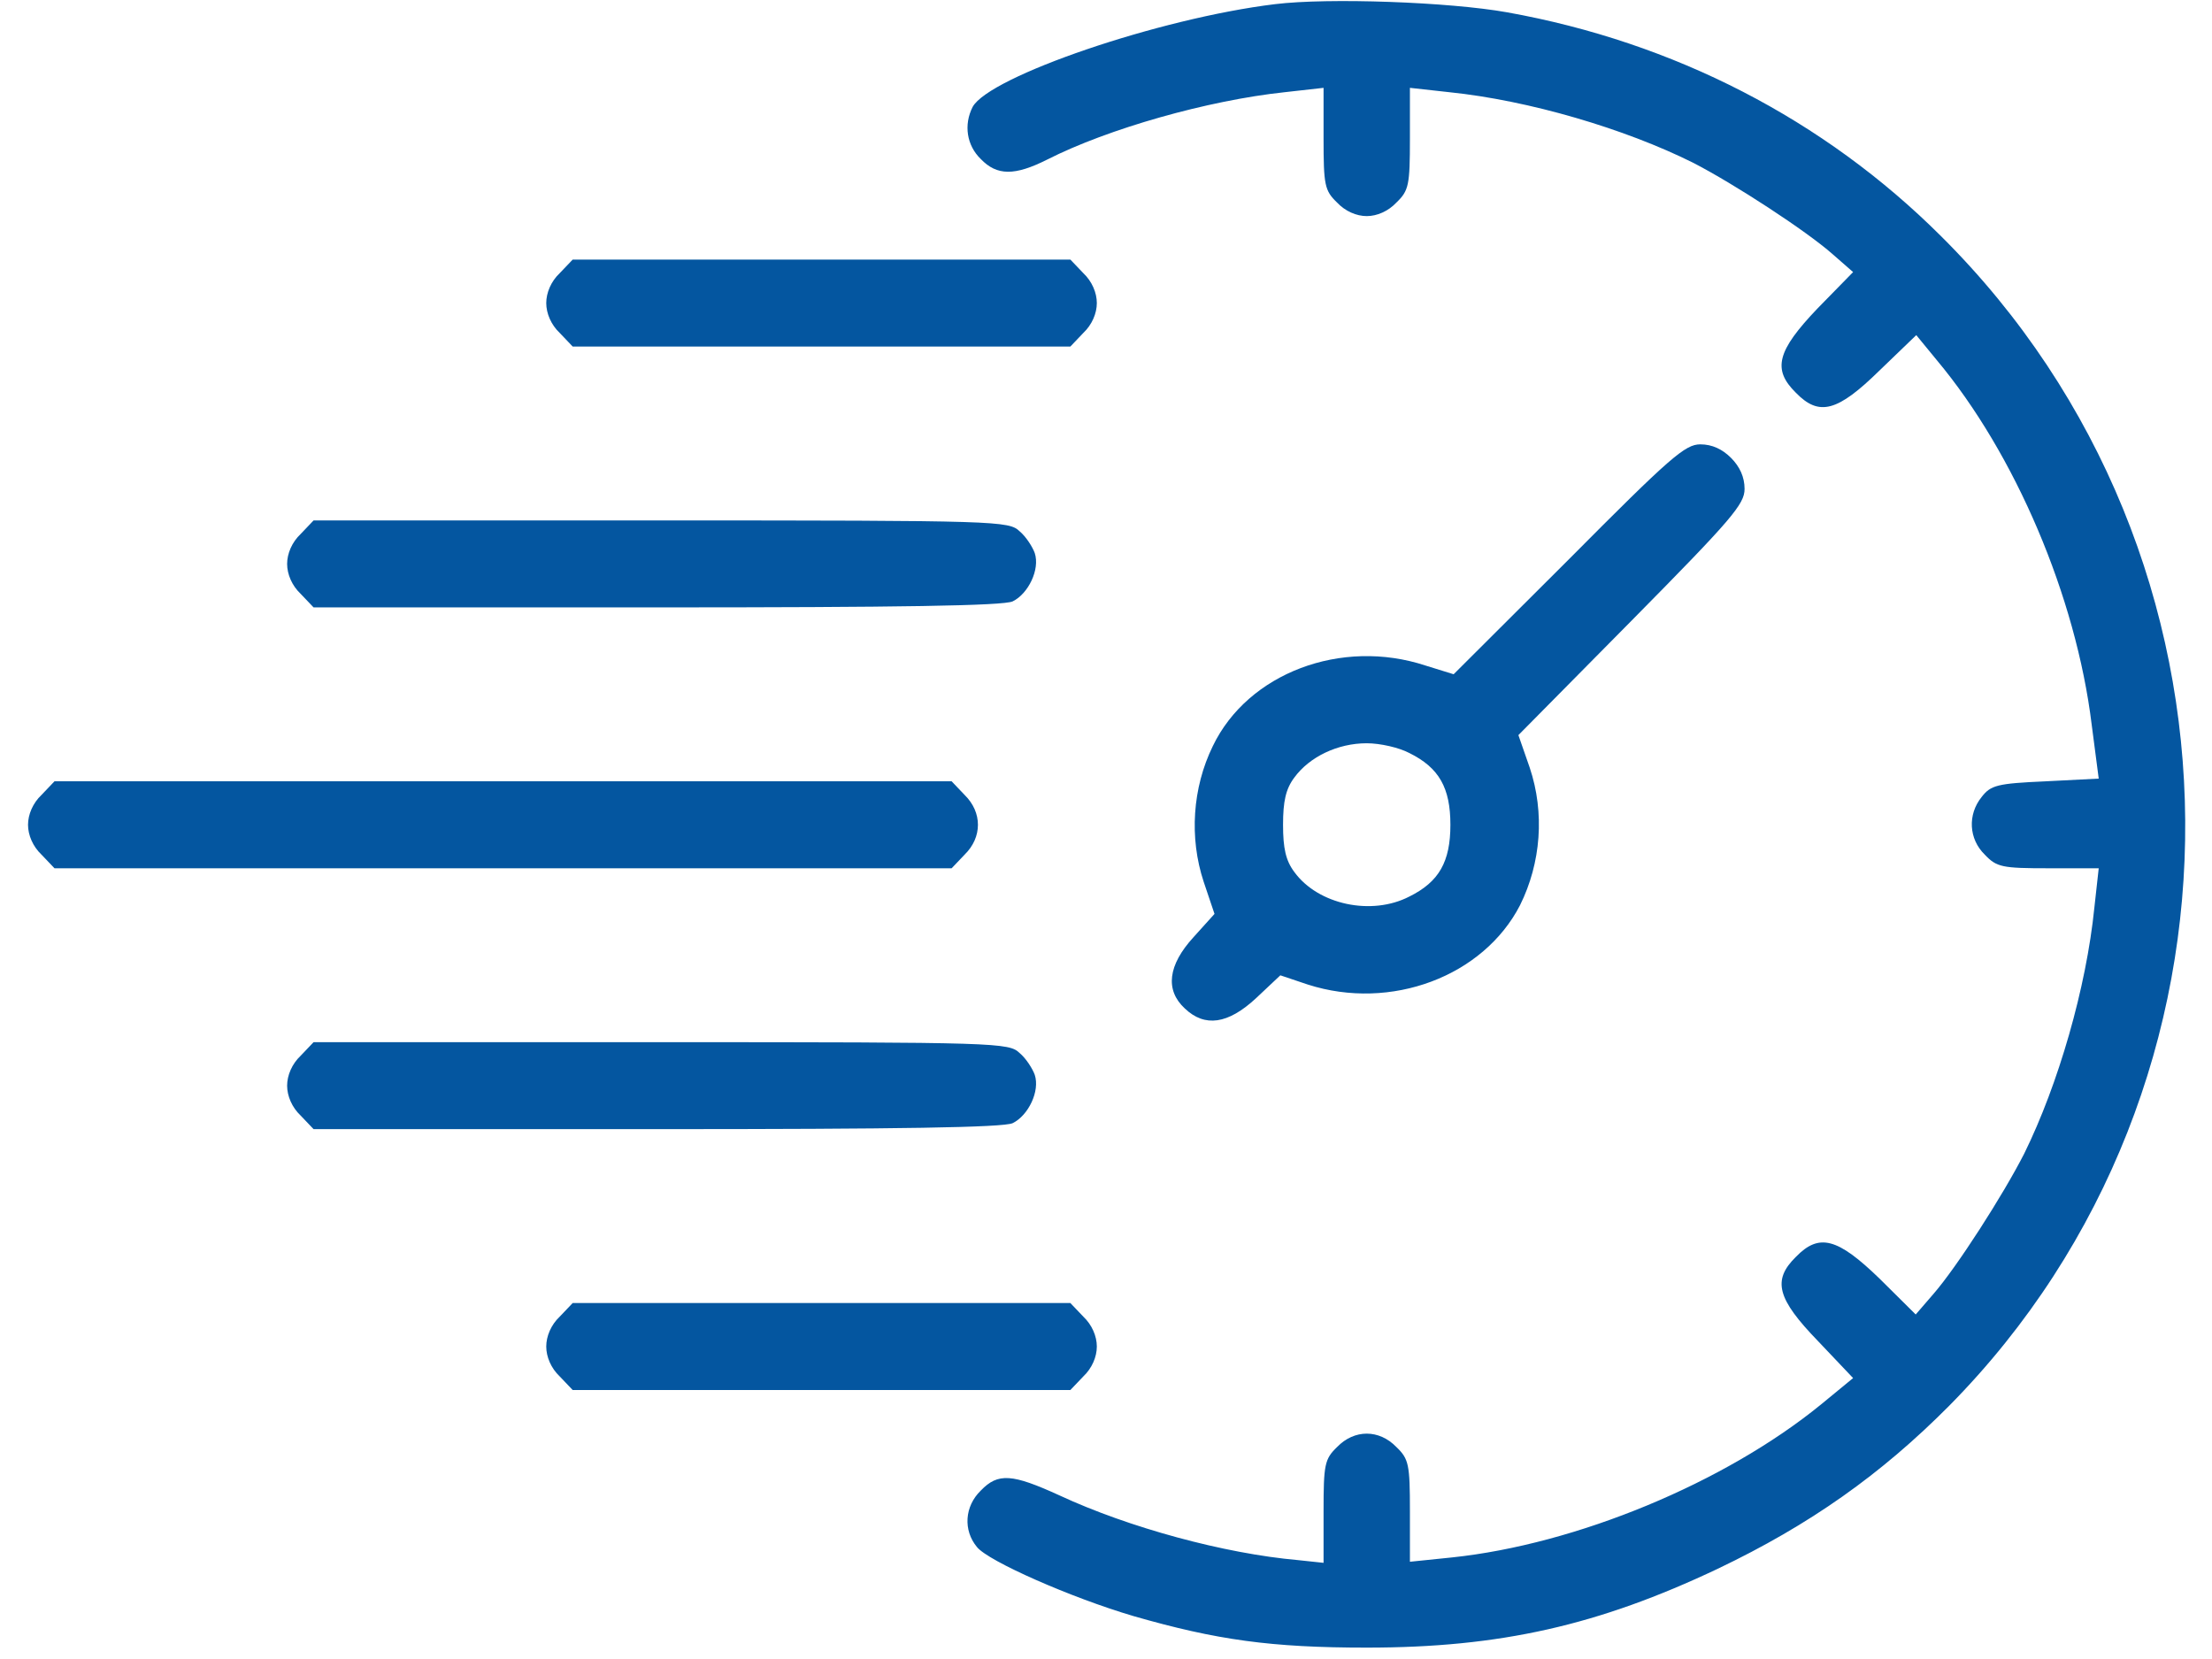 <svg width="76" height="57" viewBox="0 0 76 57" fill="none" xmlns="http://www.w3.org/2000/svg">
<g clip-path="url(#clip0_730_1170)">
<path d="M43.806 0.143C39.818 0.628 33.995 2.626 33.419 3.672C33.104 4.288 33.215 4.998 33.698 5.464C34.254 6.043 34.866 6.043 35.979 5.483C38.075 4.419 41.506 3.448 44.139 3.168L45.475 3.018V4.755C45.475 6.361 45.512 6.547 45.938 6.958C46.217 7.257 46.606 7.425 46.959 7.425C47.311 7.425 47.7 7.257 47.979 6.958C48.405 6.547 48.442 6.361 48.442 4.755V3.018L49.796 3.168C52.523 3.448 55.824 4.419 58.179 5.595C59.589 6.323 62.056 7.929 62.964 8.732L63.669 9.348L62.445 10.599C61.054 12.056 60.887 12.691 61.703 13.494C62.501 14.315 63.131 14.147 64.578 12.728L65.839 11.514L66.544 12.373C69.233 15.585 71.329 20.496 71.867 24.903L72.108 26.751L70.272 26.845C68.621 26.919 68.398 26.976 68.083 27.386C67.601 27.984 67.638 28.824 68.195 29.366C68.603 29.795 68.788 29.832 70.383 29.832H72.108L71.959 31.177C71.681 33.941 70.717 37.264 69.548 39.636C68.825 41.055 67.23 43.538 66.433 44.453L65.82 45.163L64.578 43.931C63.131 42.53 62.501 42.362 61.703 43.184C60.887 43.986 61.054 44.621 62.464 46.078L63.669 47.348L62.556 48.263C59.255 50.952 54.155 53.062 49.889 53.51L48.442 53.659V51.922C48.442 50.317 48.405 50.13 47.979 49.719C47.385 49.103 46.532 49.103 45.938 49.719C45.512 50.13 45.475 50.317 45.475 51.922V53.696L44.603 53.603C42.062 53.379 38.779 52.483 36.406 51.381C34.773 50.634 34.291 50.597 33.698 51.213C33.141 51.754 33.086 52.576 33.568 53.155C33.957 53.64 36.795 54.892 38.946 55.526C41.803 56.348 43.676 56.609 46.959 56.609C51.54 56.609 54.915 55.844 59.014 53.902C62.185 52.389 64.633 50.653 66.97 48.3C77.894 37.246 77.764 19.114 66.692 8.116C62.668 4.101 57.512 1.45 51.781 0.423C49.796 0.068 45.642 -0.082 43.806 0.143Z" fill="#0456A0"/>
<path d="M19.231 9.385C18.934 9.665 18.768 10.058 18.768 10.412C18.768 10.767 18.934 11.159 19.231 11.439L19.676 11.906H28.226H36.776L37.221 11.439C37.518 11.159 37.685 10.767 37.685 10.412C37.685 10.058 37.518 9.665 37.221 9.385L36.776 8.919H28.226H19.676L19.231 9.385Z" fill="#0456A0"/>
<path d="M53.894 19.226L49.944 23.166L48.979 22.867C46.086 21.915 42.877 23.128 41.672 25.63C40.967 27.068 40.856 28.786 41.357 30.299L41.728 31.4L41.004 32.203C40.133 33.156 40.021 34.014 40.708 34.649C41.394 35.303 42.191 35.191 43.156 34.295L43.99 33.51L44.936 33.828C47.792 34.743 50.964 33.548 52.225 31.102C52.948 29.645 53.078 27.927 52.559 26.377L52.169 25.257L56.064 21.317C59.514 17.825 59.94 17.321 59.94 16.798C59.94 16.387 59.773 16.032 59.477 15.734C59.18 15.435 58.828 15.267 58.42 15.267C57.9 15.267 57.4 15.696 53.894 19.226ZM48.423 25.873C49.443 26.377 49.833 27.068 49.833 28.338C49.833 29.608 49.443 30.299 48.423 30.803C47.125 31.475 45.289 31.083 44.472 29.962C44.176 29.57 44.083 29.141 44.083 28.338C44.083 27.535 44.176 27.106 44.472 26.713C44.992 26.004 45.956 25.537 46.958 25.537C47.422 25.537 48.071 25.686 48.423 25.873Z" fill="#0456A0"/>
<path d="M10.329 18.348C10.032 18.628 9.865 19.02 9.865 19.375C9.865 19.73 10.032 20.122 10.329 20.402L10.774 20.869H22.551C30.916 20.869 34.458 20.813 34.792 20.663C35.33 20.402 35.738 19.562 35.552 19.002C35.478 18.796 35.256 18.441 35.033 18.255C34.662 17.9 34.328 17.881 22.718 17.881H10.774L10.329 18.348Z" fill="#0456A0"/>
<path d="M1.427 27.311C1.13 27.591 0.963 27.983 0.963 28.338C0.963 28.693 1.13 29.085 1.427 29.365L1.872 29.832H17.284H32.696L33.141 29.365C33.753 28.768 33.753 27.909 33.141 27.311L32.696 26.844H17.284H1.872L1.427 27.311Z" fill="#0456A0"/>
<path d="M10.329 36.274C10.032 36.554 9.865 36.946 9.865 37.301C9.865 37.656 10.032 38.048 10.329 38.328L10.774 38.795H22.551C30.916 38.795 34.458 38.739 34.792 38.59C35.33 38.328 35.738 37.488 35.552 36.928C35.478 36.722 35.256 36.367 35.033 36.181C34.662 35.826 34.328 35.807 22.718 35.807H10.774L10.329 36.274Z" fill="#0456A0"/>
<path d="M19.231 45.237C18.934 45.517 18.768 45.909 18.768 46.264C18.768 46.619 18.934 47.011 19.231 47.291L19.676 47.758H28.226H36.776L37.221 47.291C37.518 47.011 37.685 46.619 37.685 46.264C37.685 45.909 37.518 45.517 37.221 45.237L36.776 44.77H28.226H19.676L19.231 45.237Z" fill="#0456A0"/>
</g>
<defs>
<clipPath id="clip0_730_1170">
<rect width="74.489" height="56.676" fill="white" transform="translate(0.812)"/>
</clipPath>
</defs>
</svg>

